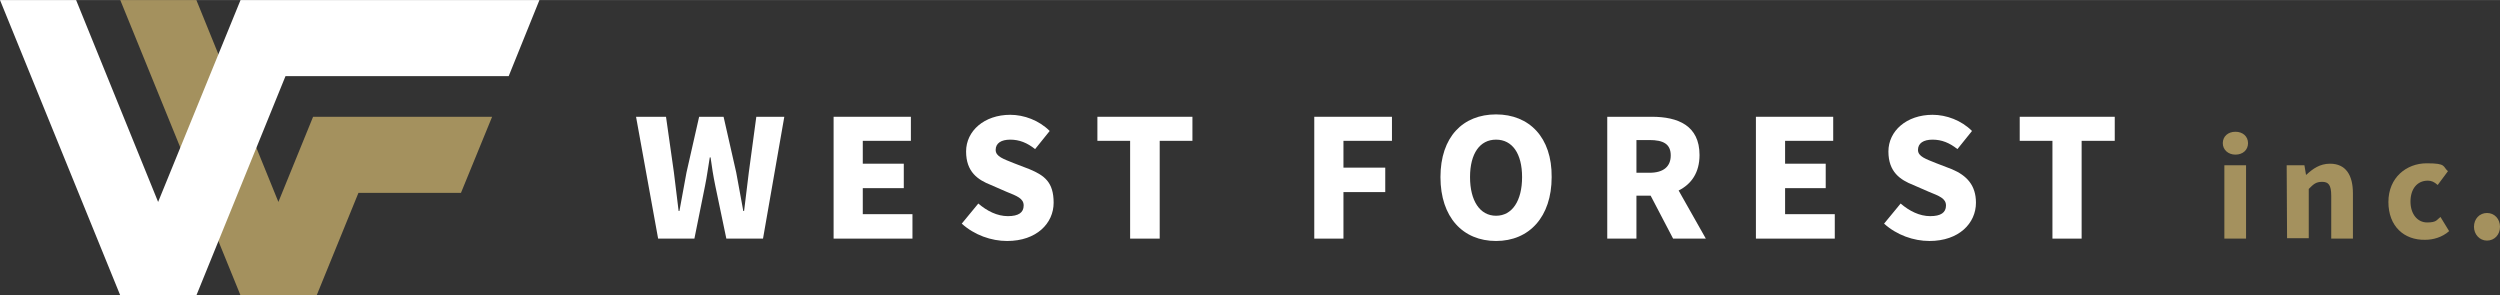 <?xml version="1.0" encoding="UTF-8"?>
<svg id="_レイヤー_1" data-name="レイヤー 1" xmlns="http://www.w3.org/2000/svg" width="671mm" height="79.3mm" version="1.1" viewBox="0 0 1902 224.7">
  <rect x="0" y="0" width="1902" height="224.7" fill="#333333" stroke="none"/>
  <defs>
    <style>
      .cls-1 {
        fill: #a4915e;
      }

      .cls-1, .cls-2 {
        stroke-width: 0px;
      }

      .cls-2 {
        fill: #fff;
      }
    </style>
  </defs>
  <g>
    <path class="cls-1" d="M1882.2,172.5c0-6,4.2-10.5,9.9-10.5s9.9,4.5,9.9,10.5-4.2,10.5-9.9,10.5-9.9-4.8-9.9-10.5Z"/>
    <path class="cls-1" d="M1691.1,108.9c0-5.1,3.9-8.7,9.6-8.7s9.6,3.6,9.6,8.7-3.9,8.7-9.6,8.7-9.6-3.9-9.6-8.7ZM1692.3,125.7h16.5v55.8h-16.5v-55.8Z"/>
    <path class="cls-1" d="M1739.7,125.7h13.5l1.2,7.2h.3c4.8-4.5,10.2-8.4,18-8.4,12,0,17.4,8.7,17.4,22.5v34.5h-16.5v-32.7c0-8.1-2.1-10.5-6.9-10.5s-6.6,1.8-10.2,5.4v37.5h-16.5l-.3-55.5h0Z"/>
    <path class="cls-1" d="M1817.1,153.6c0-18.6,13.8-29.4,29.1-29.4s12,2.4,16.2,6l-7.8,10.5c-2.7-2.4-4.8-3.3-7.5-3.3-8.1,0-13.2,6.3-13.2,15.9s5.4,15.9,12.6,15.9,7.2-1.8,10.2-4.2l6.6,10.8c-5.4,4.8-12.3,6.6-18.3,6.6-15.9.3-27.9-10.2-27.9-28.8Z"/>
  </g>
  <polygon class="cls-1" points="238.2 88.8 211.8 153.6 149.4 0 91.5 0 183 224.7 240.9 224.7 272.7 146.7 350.7 146.7 374.4 88.8 238.2 88.8"/>
  <g>
    <path class="cls-2" d="M569.7,131.1c-1.2,9.6-2.4,19.5-3.6,29.4h-.6c-1.8-9.9-3.6-19.8-5.4-29.4l-9.6-42.3h-18.6l-9.6,42.3c-1.8,9.6-3.6,19.5-5.4,29.4h-.6l-3.6-29.4-6-42.3h-22.8l16.8,92.7h27.6l8.1-40.2c1.5-7.2,2.4-14.7,3.6-21.6h.6c.9,6.9,2.1,14.4,3.6,21.6l8.4,40.2h27.9l16.2-92.7h-21.3l-5.7,42.3Z"/>
    <polygon class="cls-2" points="656.4 143.1 687.6 143.1 687.6 124.5 656.4 124.5 656.4 107.1 693 107.1 693 88.8 634.2 88.8 634.2 181.5 694.2 181.5 694.2 162.9 656.4 162.9 656.4 143.1"/>
    <path class="cls-2" d="M783.3,128.7l-11.7-4.5c-8.1-3.3-14.1-5.1-14.1-10.2s4.2-7.8,11.1-7.8,12.9,2.4,18.9,7.2l11.1-13.8c-8.1-8.1-19.5-12.3-30-12.3-19.8,0-33.6,12.3-33.6,27.9s9,21.6,18.9,25.5l11.7,5.1c8.1,3.3,13.2,5.1,13.2,10.5s-3.9,8.1-12,8.1-15.9-3.9-22.5-9.6l-12.6,15.3c9.6,8.7,22.5,13.2,34.5,13.2,22.5,0,35.4-13.5,35.4-29.1s-6.9-20.7-18.3-25.5Z"/>
    <polygon class="cls-2" points="834.9 107.1 859.8 107.1 859.8 181.5 882.3 181.5 882.3 107.1 907.2 107.1 907.2 88.8 834.9 88.8 834.9 107.1"/>
    <polygon class="cls-2" points="999.9 181.5 1022.1 181.5 1022.1 146.1 1053.9 146.1 1053.9 127.5 1022.1 127.5 1022.1 107.1 1059 107.1 1059 88.8 999.9 88.8 999.9 181.5"/>
    <path class="cls-2" d="M1138.2,87c-25.2,0-42.3,17.1-42.3,47.7s17.1,48.6,42.3,48.6,42.3-18.3,42.3-48.6c.3-30.3-17.1-47.7-42.3-47.7ZM1138.2,164.1c-12.3,0-19.8-11.4-19.8-29.4s7.5-28.5,19.8-28.5,19.8,10.5,19.8,28.5-7.5,29.4-19.8,29.4Z"/>
    <path class="cls-2" d="M1293,117.9c0-22.5-16.5-29.1-36.3-29.1h-33.9v92.7h22.2v-32.7h10.8l17.1,32.7h24.9l-20.7-36.6c9.6-4.8,15.9-13.5,15.9-27ZM1254.9,131.4h-9.9v-24.9h9.9c10.5,0,16.2,3,16.2,11.7,0,8.4-5.4,13.2-16.2,13.2Z"/>
    <polygon class="cls-2" points="1358.1 143.1 1389 143.1 1389 124.5 1358.1 124.5 1358.1 107.1 1394.7 107.1 1394.7 88.8 1335.9 88.8 1335.9 181.5 1395.9 181.5 1395.9 162.9 1358.1 162.9 1358.1 143.1"/>
    <path class="cls-2" d="M1485,128.7l-11.7-4.5c-8.1-3.3-14.1-5.1-14.1-10.2s4.2-7.8,11.1-7.8,12.9,2.4,18.9,7.2l11.1-13.8c-8.1-8.1-19.5-12.3-30-12.3-19.8,0-33.6,12.3-33.6,27.9s9,21.6,18.9,25.5l11.7,5.1c8.1,3.3,13.2,5.1,13.2,10.5s-3.9,8.1-12,8.1-15.9-3.9-22.5-9.6l-12.6,15.3c9.6,8.7,22.5,13.2,34.5,13.2,22.5,0,35.4-13.5,35.4-29.1,0-13.2-6.9-20.7-18.3-25.5Z"/>
    <polygon class="cls-2" points="1536.6 88.8 1536.6 107.1 1561.5 107.1 1561.5 181.5 1583.7 181.5 1583.7 107.1 1608.9 107.1 1608.9 88.8 1536.6 88.8"/>
  </g>
  <polygon class="cls-2" points="183 0 120.3 153.6 57.9 0 0 0 91.5 224.7 91.5 224.7 91.5 224.7 149.4 224.7 217.2 57.9 387 57.9 410.4 0 183 0"/>
</svg>